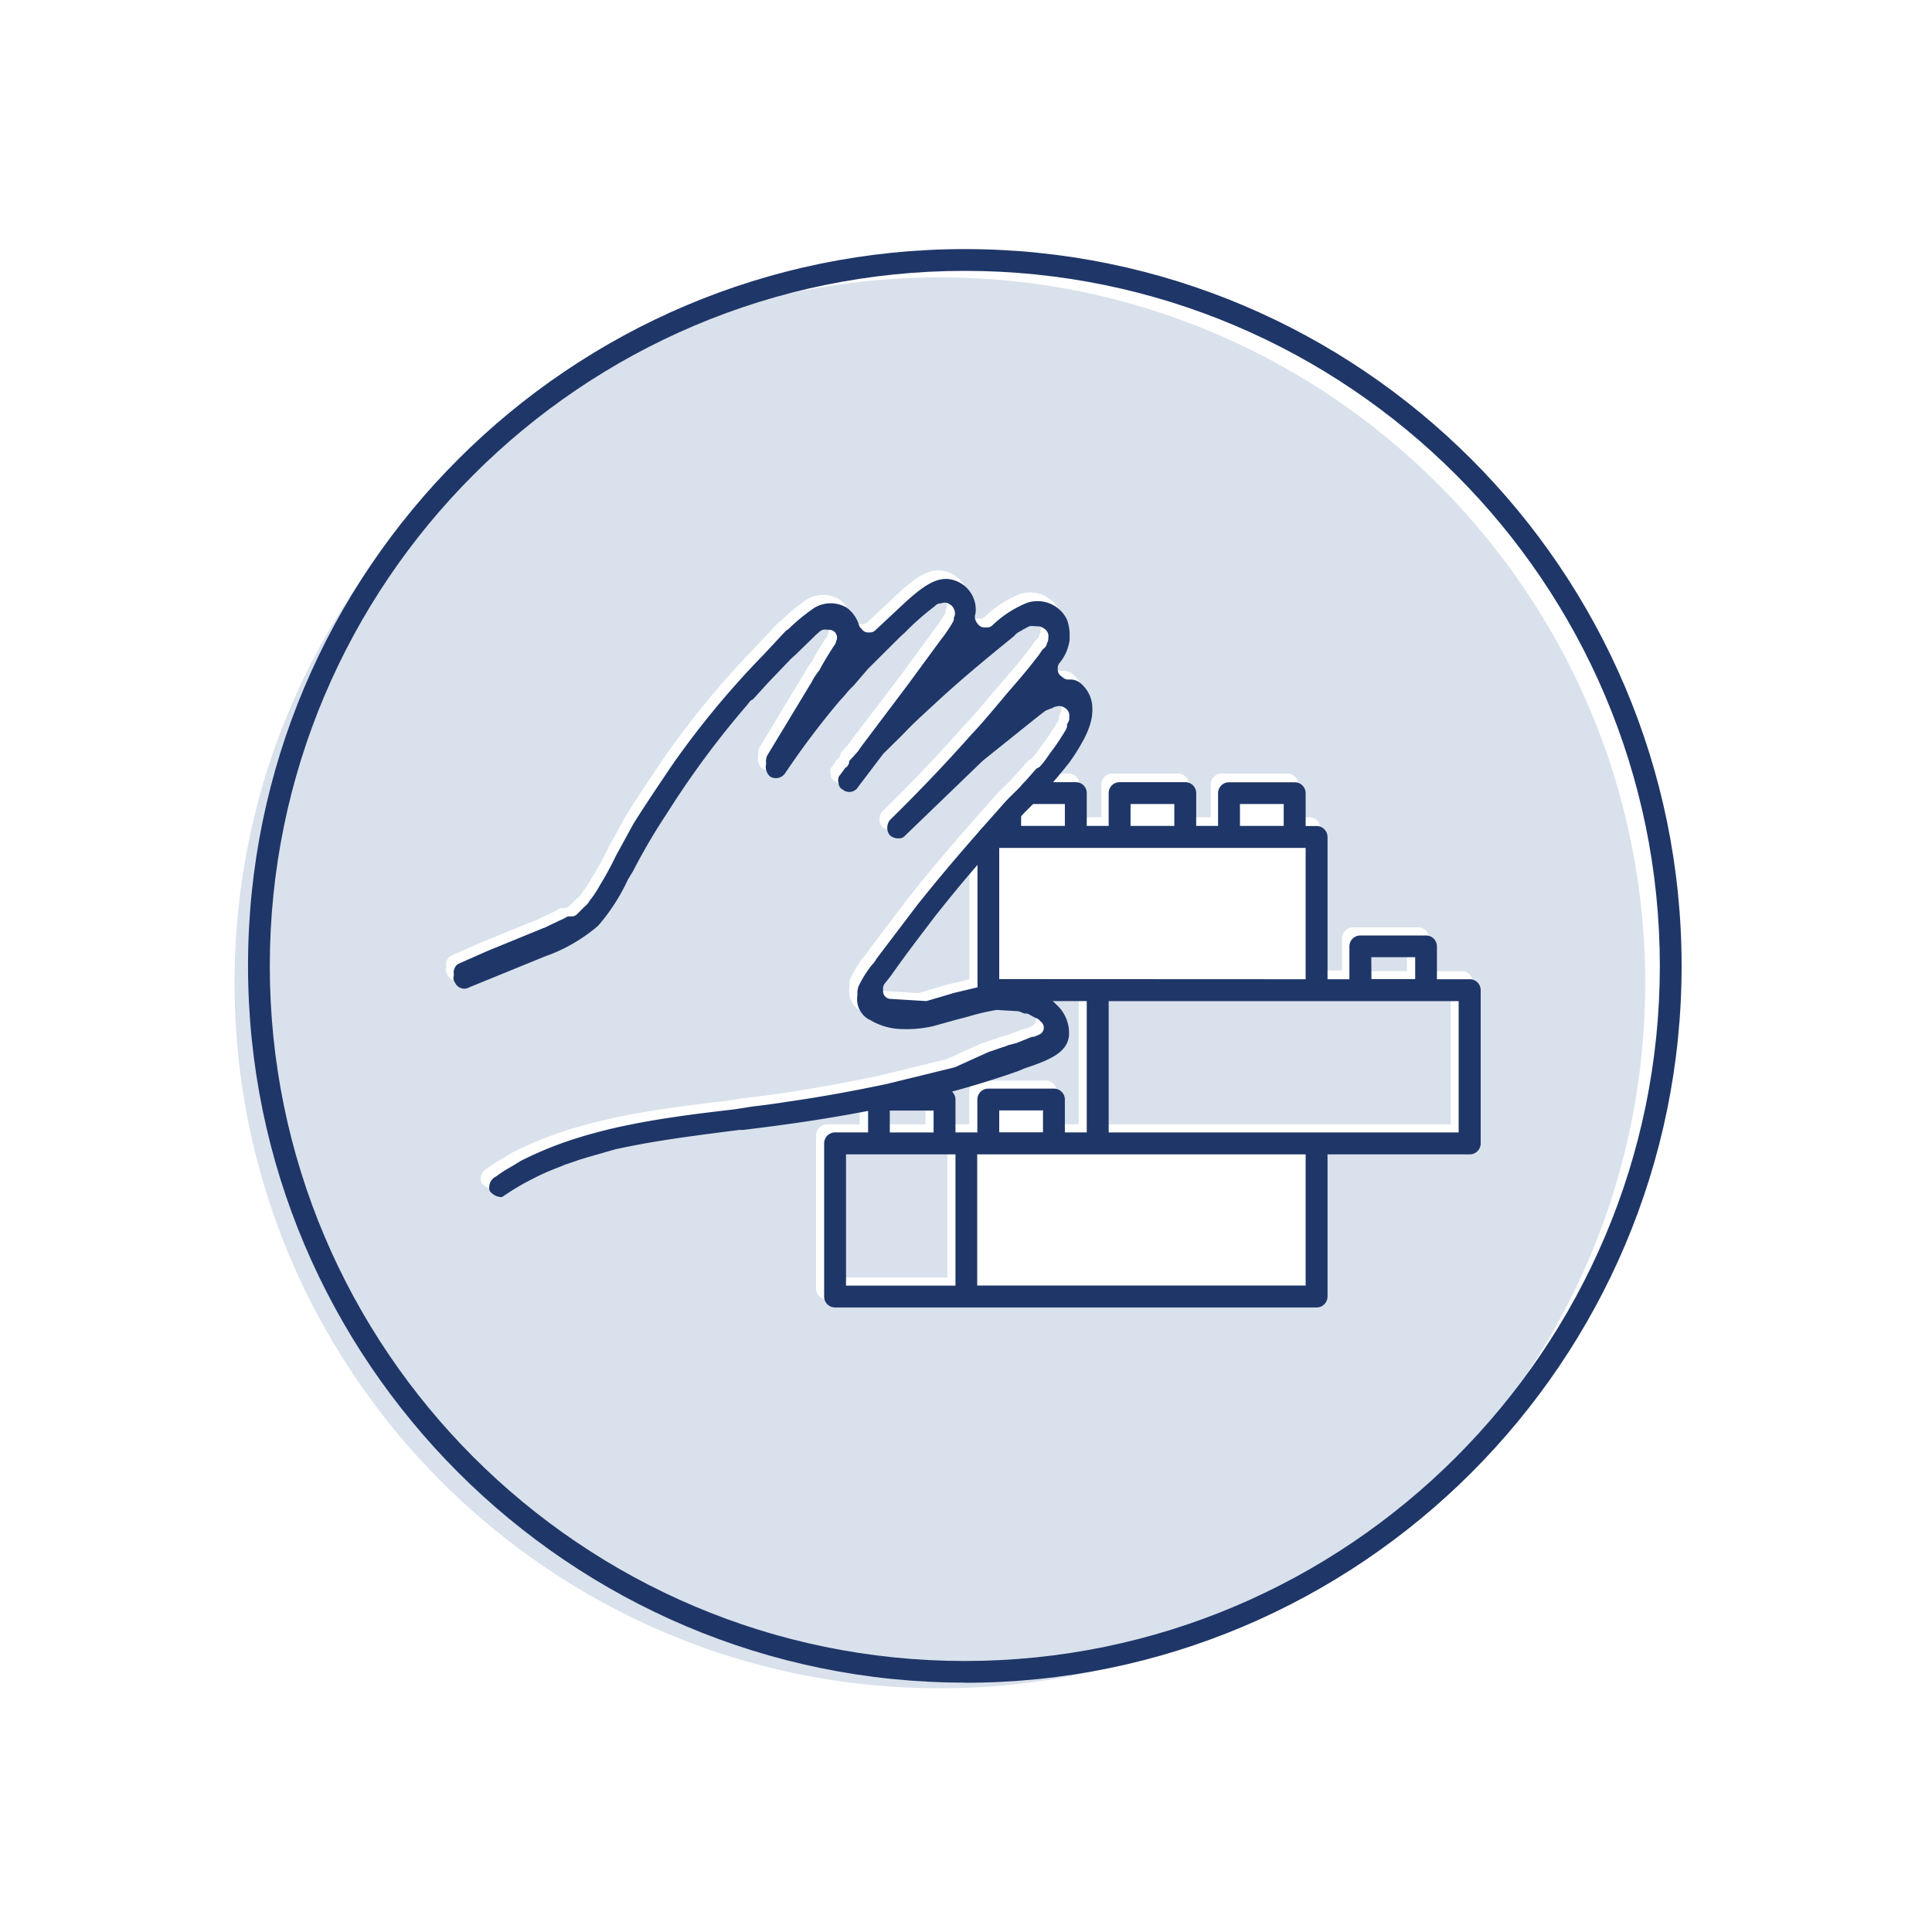 <?xml version="1.0"?>
<svg xmlns="http://www.w3.org/2000/svg" id="Layer_1" data-name="Layer 1" viewBox="0 0 400 400"><defs><style>.cls-1{fill:#d9e1ec;}.cls-2{fill:#1f3668;}</style></defs><path class="cls-1" d="M182.94,200.18l-.41.53-1,1.27a1.56,1.56,0,0,0-.36.9l0,.59a1.59,1.59,0,0,0,1.49,1.69l7.2.43a1.42,1.42,0,0,0,.54-.05l3.37-1,2.17-.64,4.58-1.1.2-.05V177.47c-3.19,3.7-6.11,7.25-9,10.89C188.76,192.24,185.73,196.22,182.94,200.18Z"/><rect class="cls-1" x="182.55" y="228.25" width="9.06" height="4.53"/><rect class="cls-1" x="282.23" y="196.53" width="9.06" height="4.53"/><path class="cls-1" d="M194.56,57.43c-80.53,0-146,65.52-146,146.06S114,349.54,194.56,349.54s146.06-65.52,146.06-146S275.1,57.43,194.56,57.43ZM302.62,237.31H273.17v29.46a2.26,2.26,0,0,1-2.26,2.26H171.22a2.26,2.26,0,0,1-2.26-2.26V235.05a2.27,2.27,0,0,1,2.26-2.27H178v-4.39c-9.37,1.8-18.22,3-25.91,3.93l-.44,0a1,1,0,0,0-.3,0l-2,.25c-7.7,1-15.67,2-23.39,3.7l-.1,0-6.16,1.78-1.67.51-2.4.83-.1,0-1.17.5c-1,.38-2,.8-3.06,1.24-.73.32-1.51.69-2.38,1.12s-1.48.76-2.1,1.11c-1.44.8-2.86,1.68-4.22,2.61a1.19,1.19,0,0,1-1,.09l-.13,0a3.78,3.78,0,0,1-.56-.21,3.32,3.32,0,0,1-.76-.47l-.21-.19-.28-.3a2.49,2.49,0,0,1,1.21-3,1.14,1.14,0,0,0,.23-.15,23.65,23.65,0,0,1,2.38-1.56l.63-.37c.6-.35,1.26-.74,1.9-1.16a74.56,74.56,0,0,1,11.79-4.77c.46-.15.91-.29,1.37-.42,1.76-.52,3.62-1,5.52-1.47l1.4-.32c3.41-.77,7.12-1.45,11.35-2.08l1.44-.2c1.43-.21,2.87-.4,4.31-.59,2.51-.32,5-.62,7.19-.87l3.58-.57c2.43-.27,4.9-.59,7.34-.94,6.33-.91,12.81-2.06,20.39-3.64l14.13-3.45.28-.1,6.76-3.07,3.32-1.13.1,0,.7-.3,1.68-.45a.64.64,0,0,0,.18-.06L212,213h0a1.59,1.59,0,0,0,.72-.12l.72-.31a1.64,1.64,0,0,0,1-1.23,1.59,1.59,0,0,0-.56-1.46l-.14-.1-.16-.19a1.62,1.62,0,0,0-.83-.5,2.1,2.1,0,0,0-.3-.15l-1-.56a1.5,1.5,0,0,0-.71-.21l-.32,0-.9-.37a1.72,1.72,0,0,0-.5-.11l-4.09-.25a1.22,1.22,0,0,0-.33,0,43.89,43.89,0,0,0-5.38,1.24l-2.49.66-5.18,1.44a24.14,24.14,0,0,1-6.66.59,13.07,13.07,0,0,1-6.61-2l-.08-.05a4.79,4.79,0,0,1-2.34-4.91,1.38,1.38,0,0,0,0-.29,5,5,0,0,1,.22-1.59,24.38,24.38,0,0,1,2.73-4.41,5.48,5.48,0,0,0,1-1.33l8.41-11.1c5.13-6.45,10.87-13.17,18.6-21.76l.34-.33.1-.11,1.94-1.87,2.25-2.53,1.41-1.6.16-.15a1.46,1.46,0,0,0,.7-.45,17.6,17.6,0,0,0,1.83-2.39,51.18,51.18,0,0,0,3.5-5.19,1.47,1.47,0,0,0,.21-.71l0-.39.25-.43a1.68,1.68,0,0,0,.21-.7l0-.39a1.84,1.84,0,0,0-.88-1.85,2.14,2.14,0,0,0-1.07-.39,2.06,2.06,0,0,0-.78.12,1.51,1.51,0,0,0-.81.34,2.09,2.09,0,0,0-.43.11l-.8.34a2.5,2.5,0,0,0-.35.21L213,146.8l-11.11,8.91-.11.09-16.18,15.62a1.54,1.54,0,0,1-1.12.39h-.33a2.58,2.58,0,0,1-1.54-.65,2.26,2.26,0,0,1-.5-1.66v-.08a2.24,2.24,0,0,1,.76-1.62l0,0c5.93-5.8,11.56-11.72,16.75-17.59,1.66-1.71,2.68-2.94,4-4.49.67-.81,1.41-1.69,2.35-2.78l1.06-1.22c2.28-2.62,4.25-4.89,5.95-7.2a12.89,12.89,0,0,0,1.11-1.55l.31-.37a1.77,1.77,0,0,0,.79-1.17,2.11,2.11,0,0,0,.27-1v-.2a1.81,1.81,0,0,0-1-1.92,1.77,1.77,0,0,0-1-.38l-1.36-.09a1.74,1.74,0,0,0-.84.18l-1,.53a1.45,1.45,0,0,0-.35.24,1.68,1.68,0,0,0-.58.33l-.07,0a3.5,3.5,0,0,0-.88.79c-4.83,3.92-10.27,8.36-15.55,13.22l-.37.34c-4.82,4.44-5.1,4.7-7.38,7.08l-3.7,3.64a1.29,1.29,0,0,0-.16.17l-5.09,6.72-.09.13a2.09,2.09,0,0,1-1.92,1,2,2,0,0,1-1-.31.6.6,0,0,1-.13-.09l-.18-.11a1.52,1.52,0,0,1-.79-1.19,1.35,1.35,0,0,0-.08-.36,1.27,1.27,0,0,1-.05-.48.49.49,0,0,0,0-.12,1.11,1.11,0,0,1,.29-.72l.13-.16.94-1.38a1.27,1.27,0,0,0,.33-.24,1.61,1.61,0,0,0,.49-1.19s0,0,0,0l1.68-1.85.13-.17.62-.91L186.35,140l6.6-9a36.65,36.65,0,0,0,2.44-3.51,1.34,1.34,0,0,0,.12-.24,1.49,1.49,0,0,0,.32-.83v0a.66.66,0,0,0,0-.14.19.19,0,0,1,0-.08,1.59,1.59,0,0,0,.21-1,2.39,2.39,0,0,0-.49-1.27,1.68,1.68,0,0,0-.53-.43,1.77,1.77,0,0,0-1-.39,1.82,1.82,0,0,0-.81.14,1.61,1.61,0,0,0-1.3.58l-.19.14a53.6,53.6,0,0,0-6.09,5.39l-.78.69-.06.06-6.66,6.63-.06.06L175,140.33a14.86,14.86,0,0,0-1.52,1.61c-.35.41-.71.84-1.22,1.36l-.07.08a173.45,173.45,0,0,0-11.37,15.08,2.27,2.27,0,0,1-2,1,2.24,2.24,0,0,1-1-.33,2.67,2.67,0,0,1-.85-2.54,2.13,2.13,0,0,0,0-.44,2.71,2.71,0,0,1,.3-1.45l9.31-15.4a.43.43,0,0,0,0-.07,12.69,12.69,0,0,1,1.34-2,2.11,2.11,0,0,0,.18-.27c.82-1.59,1.86-3.23,2.87-4.81a2.08,2.08,0,0,0,.51-1,.3.3,0,0,0,0-.08,1.61,1.61,0,0,0,0-1.52,1.58,1.58,0,0,0-1.29-.8l-.92-.06a1.61,1.61,0,0,0-1.26.49l-.1.09-.62.55-4.18,4.07-.8.7-.09.09-4.8,5-2.54,2.81-.65.69a1.5,1.5,0,0,0-.68.52l-.39.51a186.8,186.8,0,0,0-16.71,22.58,123.39,123.39,0,0,0-7,11.93l-1,1.63a1.74,1.74,0,0,0-.1.19,39.81,39.81,0,0,1-6.15,9.49,34,34,0,0,1-10.94,6.35l-15.49,6.31-.18.09a2.12,2.12,0,0,1-2.87-.81,1,1,0,0,1-.07-.15l-.1-.19a1.54,1.54,0,0,1-.19-1.19,1.67,1.67,0,0,0,0-.59,1.51,1.51,0,0,1,.11-.82.44.44,0,0,0,.06-.16,1.73,1.73,0,0,1,1-1.05l5.86-2.59L111,190.48l.08,0,3.63-1.73.07,0L116,188l.71,0a1.57,1.57,0,0,0,1.23-.47l1.42-1.43.38-.33a3,3,0,0,0,.78-1,20.4,20.4,0,0,0,2.11-3.18,58.39,58.39,0,0,0,3.34-6.12l3.69-6.72c2.57-4.09,5.38-8.26,8.11-12.28a182,182,0,0,1,18.8-22.67l4.66-5a1.46,1.46,0,0,0,.52-.34,40.13,40.13,0,0,1,5.3-4.34,6.58,6.58,0,0,1,6.67-.07,7,7,0,0,1,2.58,3.61,1.68,1.68,0,0,0,.33.6l.37.41a1.56,1.56,0,0,0,1.1.53l.39,0a1.63,1.63,0,0,0,1.19-.43l6.42-6.06c2.41-2.13,5.45-4.82,8.49-4.64a6.37,6.37,0,0,1,5.88,5.83.76.76,0,0,0,0,.21,2.24,2.24,0,0,1,0,.69.19.19,0,0,1,0,.08,2,2,0,0,1-.11.63,1.63,1.63,0,0,0,0,.85,2.77,2.77,0,0,0,.69,1.21,1.56,1.56,0,0,0,1.1.53l.59,0a1.58,1.58,0,0,0,1.2-.44,22.2,22.2,0,0,1,7.17-4.65,6.61,6.61,0,0,1,2.57-.34,6.77,6.77,0,0,1,5.69,3.8,9,9,0,0,1,.54,3.49c0,.19,0,.39,0,.59s-.05.39-.08.59a9.09,9.09,0,0,1-2,4.31,1.59,1.59,0,0,0-.37.93l0,.39a1.63,1.63,0,0,0,.63,1.37l.56.42a1.62,1.62,0,0,0,.87.32h.23a3.85,3.85,0,0,1,.48,0,3.34,3.34,0,0,1,2,.82,6.68,6.68,0,0,1,1.44,1.7,6.78,6.78,0,0,1,1,3.51v.06a8.79,8.79,0,0,1-.07,1.34v.09a12.91,12.91,0,0,1-.43,1.88c-.12.36-.25.74-.4,1.12s-.45,1.05-.72,1.59a42.29,42.29,0,0,1-3.09,5c-1.1,1.41-2.25,2.8-3.42,4.16h4.68a2.26,2.26,0,0,1,2.27,2.26v6.8h4.53v-6.8a2.27,2.27,0,0,1,2.27-2.26h13.59a2.27,2.27,0,0,1,2.27,2.26v6.8h4.53v-6.8a2.26,2.26,0,0,1,2.26-2.26h13.6a2.26,2.26,0,0,1,2.26,2.26v6.8h2.27a2.26,2.26,0,0,1,2.26,2.26v29.46h4.53v-6.8A2.27,2.27,0,0,1,280,192h13.59a2.27,2.27,0,0,1,2.27,2.27v6.8h6.79a2.26,2.26,0,0,1,2.27,2.26v31.72A2.26,2.26,0,0,1,302.62,237.31Z"/><rect class="cls-1" x="227.86" y="205.6" width="72.5" height="27.19"/><rect class="cls-1" x="173.49" y="237.31" width="22.66" height="27.19"/><path class="cls-1" d="M200.67,232.78V226a2.27,2.27,0,0,1,2.27-2.27h13.59A2.27,2.27,0,0,1,218.8,226v6.79h4.53V205.6h-7.17c.23.19.47.39.68.6l.38.38a7.84,7.84,0,0,1,2.4,6,.15.15,0,0,1,0,.07c-.22,3.61-4,5.19-9,6.87l-.2.07-.13,0-1.16.5c-4.55,1.61-9.14,3-13.69,4.24a2.25,2.25,0,0,1,.68,1.62v6.79Z"/><path class="cls-2" d="M199.75,348.37c-81.83,0-148.4-66.57-148.4-148.4s66.57-148.4,148.4-148.4S348.16,118.14,348.16,200s-66.58,148.4-148.41,148.4Zm0-292.29C120.41,56.08,55.86,120.63,55.86,200s64.55,143.89,143.89,143.89S343.65,279.31,343.65,200,279.1,56.08,199.75,56.08Z"/><path class="cls-2" d="M103.66,247.85a1.08,1.08,0,0,1-.31-.07l-.14,0a3.73,3.73,0,0,1-.56-.2,3.64,3.64,0,0,1-.75-.47,2.09,2.09,0,0,1-.22-.2,2.44,2.44,0,0,1-.27-.29,2.51,2.51,0,0,1,1.21-3l.23-.14a20.34,20.34,0,0,1,2.38-1.57l.63-.37c.59-.35,1.25-.74,1.89-1.15a74.3,74.3,0,0,1,11.8-4.78l1.36-.42c1.76-.52,3.62-1,5.53-1.47l1.4-.32c3.4-.76,7.12-1.44,11.35-2.07l1.43-.21c1.44-.21,2.88-.4,4.31-.58,2.51-.32,5-.62,7.2-.87l3.58-.57c2.43-.28,4.89-.6,7.33-1,6.33-.9,12.81-2.06,20.4-3.64L197.56,221a.94.94,0,0,0,.28-.1l6.76-3.06,3.32-1.14.11,0,.7-.3,1.67-.44.18-.06,3.07-1.23h0a1.64,1.64,0,0,0,.72-.13l.72-.31a1.57,1.57,0,0,0,1-1.23,1.6,1.6,0,0,0-.56-1.46l-.13-.1-.17-.19a1.54,1.54,0,0,0-.83-.49,2.11,2.11,0,0,0-.3-.16l-1-.56a1.68,1.68,0,0,0-.7-.21l-.33,0-.9-.36a1.74,1.74,0,0,0-.5-.12l-4.08-.24a1.28,1.28,0,0,0-.34,0,46.77,46.77,0,0,0-5.38,1.24c-.81.23-1.65.46-2.49.66l-5.17,1.44a24.56,24.56,0,0,1-6.66.6,13.21,13.21,0,0,1-6.61-2l-.09,0a4.83,4.83,0,0,1-2.34-4.91,1.46,1.46,0,0,0,0-.29,4.8,4.8,0,0,1,.22-1.6,23.24,23.24,0,0,1,2.73-4.4,5.75,5.75,0,0,0,1-1.34l8.42-11.1c5.12-6.44,10.87-13.16,18.59-21.75l2.24-2.17.09-.09,2.3-2.59,1.41-1.6.16-.14a1.72,1.72,0,0,0,.71-.45,18.47,18.47,0,0,0,1.82-2.4,49.43,49.43,0,0,0,3.5-5.18,1.64,1.64,0,0,0,.22-.71l0-.39.25-.43a1.62,1.62,0,0,0,.21-.7l0-.39a1.85,1.85,0,0,0-.89-1.85,2,2,0,0,0-1.85-.28,1.66,1.66,0,0,0-.81.34,1.55,1.55,0,0,0-.42.12l-.8.34a1.33,1.33,0,0,0-.35.2l-1.64,1.27-11.11,8.91-.11.1-16.19,15.61a1.48,1.48,0,0,1-1.11.39h-.34a2.44,2.44,0,0,1-1.53-.65,2.28,2.28,0,0,1-.51-1.65s0-.06,0-.08a2.29,2.29,0,0,1,.75-1.63l0,0c5.92-5.81,11.55-11.73,16.74-17.59,1.66-1.72,2.69-3,4-4.5.67-.8,1.41-1.69,2.35-2.78l1-1.21c2.28-2.63,4.25-4.9,6-7.21a11.47,11.47,0,0,0,1.11-1.55l.31-.36a1.76,1.76,0,0,0,.79-1.17,2.32,2.32,0,0,0,.28-1v-.19a1.84,1.84,0,0,0-1-1.93,1.74,1.74,0,0,0-1-.38l-1.36-.08a1.51,1.51,0,0,0-.83.18l-1,.52a1.48,1.48,0,0,0-.35.25,1.51,1.51,0,0,0-.58.32l-.06,0a3.48,3.48,0,0,0-.89.79c-4.82,3.92-10.27,8.36-15.55,13.22l-.36.33c-4.82,4.44-5.11,4.71-7.38,7.08l-3.71,3.65-.15.17-5.1,6.72-.08.12a2.1,2.1,0,0,1-1.93,1,2.13,2.13,0,0,1-1-.31l-.13-.09-.18-.12a1.49,1.49,0,0,1-.78-1.19,2.33,2.33,0,0,0-.08-.36,1.1,1.1,0,0,1,0-.48s0-.07,0-.11a1.14,1.14,0,0,1,.28-.73,1,1,0,0,0,.13-.16L175,159a1.63,1.63,0,0,0,.82-1.43l0,0,1.67-1.85a1.15,1.15,0,0,0,.14-.17l.62-.9L188,141.71l6.6-9a34.39,34.39,0,0,0,2.45-3.51,2.68,2.68,0,0,0,.12-.24,1.65,1.65,0,0,0,.32-.82v-.06a.66.66,0,0,0,0-.14.19.19,0,0,1,0-.08,1.58,1.58,0,0,0,.22-1,2.33,2.33,0,0,0-.5-1.26,1.57,1.57,0,0,0-.52-.44,1.77,1.77,0,0,0-1.83-.24,1.55,1.55,0,0,0-1.3.58,1,1,0,0,0-.18.13,53.82,53.82,0,0,0-6.09,5.39l-.78.69a.46.46,0,0,0-.07.07l-6.65,6.62-.07.07L176.69,142a13.8,13.8,0,0,0-1.51,1.61c-.35.41-.71.84-1.23,1.37l-.07.08a170.35,170.35,0,0,0-11.36,15.08,2.32,2.32,0,0,1-3.07.64,2.71,2.71,0,0,1-.85-2.55,1.56,1.56,0,0,0,0-.43,2.67,2.67,0,0,1,.29-1.45l9.32-15.41,0-.06a14.34,14.34,0,0,1,1.34-2,1.27,1.27,0,0,0,.18-.27c.83-1.59,1.86-3.22,2.87-4.81a2.2,2.2,0,0,0,.52-1l0-.07a1.6,1.6,0,0,0-1.32-2.33l-.92-.06a1.58,1.58,0,0,0-1.25.5l-.11.08-.62.55-4.18,4.07-.8.71-.09.08-4.79,5-2.55,2.81-.64.68a1.6,1.6,0,0,0-.69.52l-.39.52a187.07,187.07,0,0,0-16.71,22.58,124.24,124.24,0,0,0-7,11.93l-1,1.63c0,.06-.07.12-.1.19a40,40,0,0,1-6.14,9.49,34.23,34.23,0,0,1-11,6.34l-15.49,6.32-.17.08a2.16,2.16,0,0,1-1.16.27,2.11,2.11,0,0,1-1.71-1.08,1.09,1.09,0,0,1-.08-.15,1.62,1.62,0,0,0-.1-.18,1.5,1.5,0,0,1-.18-1.19,1.52,1.52,0,0,0,0-.6,1.63,1.63,0,0,1,.12-.82l.06-.15a1.7,1.7,0,0,1,1-1.06l5.86-2.59,11.58-4.74.08,0,3.62-1.73.07,0,1.22-.66.71,0a1.64,1.64,0,0,0,1.23-.47l1.42-1.44.37-.33a3.16,3.16,0,0,0,.79-1,20.31,20.31,0,0,0,2.11-3.17,63.65,63.65,0,0,0,3.34-6.13l3.68-6.72c2.57-4.09,5.39-8.25,8.11-12.28a182.75,182.75,0,0,1,18.8-22.66l4.66-5a1.51,1.51,0,0,0,.52-.34,40,40,0,0,1,5.3-4.34,6.54,6.54,0,0,1,3.81-.94,6.65,6.65,0,0,1,2.87.86,7,7,0,0,1,2.58,3.62,1.5,1.5,0,0,0,.33.59l.36.41a1.61,1.61,0,0,0,1.1.54l.39,0a1.59,1.59,0,0,0,1.19-.43l6.42-6c2.41-2.13,5.46-4.83,8.5-4.64a6.36,6.36,0,0,1,5.87,5.83l0,.2a2.3,2.3,0,0,1,0,.7v.08a2.6,2.6,0,0,1-.11.62,1.64,1.64,0,0,0,0,.85,2.78,2.78,0,0,0,.7,1.21,1.59,1.59,0,0,0,1.1.54l.58,0a1.58,1.58,0,0,0,1.2-.44,22.52,22.52,0,0,1,7.18-4.65,6.78,6.78,0,0,1,8.25,3.46,9.06,9.06,0,0,1,.55,3.49c0,.2,0,.4,0,.59s0,.4-.08.59a9.28,9.28,0,0,1-2,4.32,1.56,1.56,0,0,0-.37.92l0,.39a1.59,1.59,0,0,0,.63,1.37l.56.43a1.59,1.59,0,0,0,.86.32h.72a3.24,3.24,0,0,1,2,.81,7,7,0,0,1,1.44,1.7,6.82,6.82,0,0,1,.95,3.52v.06a8.79,8.79,0,0,1-.07,1.34v.08a11.72,11.72,0,0,1-.43,1.88c-.11.37-.25.74-.4,1.12s-.45,1.05-.72,1.59a41.14,41.14,0,0,1-3.09,5,107,107,0,0,1-7.62,8.73l-1.69,1.69-1.25,1.35c-6.91,7.49-12.32,13.8-17.54,20.46-2.94,3.87-6,7.86-8.76,11.81l-.41.54-1,1.26a1.6,1.6,0,0,0-.35.91l0,.58a1.6,1.6,0,0,0,1.5,1.69l7.2.44a1.57,1.57,0,0,0,.53-.06l3.38-1,2.16-.64,4.59-1.09a18.64,18.64,0,0,1,6.43-.71,18.93,18.93,0,0,1,5.76,1.26l.61.29.13.06a4.79,4.79,0,0,1,.45.25l.45.25.13.08a13.21,13.21,0,0,1,2.4,1.88c.08.07.38.38.38.38a7.86,7.86,0,0,1,2.4,6v.06c-.22,3.62-4,5.19-9,6.87l-.21.07-.13.05-1.16.49c-20.27,7.18-41.11,10.29-57,12.2l-.44,0a1.51,1.51,0,0,0-.3,0l-2,.25c-7.71,1-15.67,2-23.4,3.7l-.09,0-6.16,1.77-1.68.52-2.39.83-.1,0-1.17.49c-1,.38-2.06.8-3.06,1.24-.74.33-1.51.69-2.38,1.13s-1.48.76-2.11,1.1c-1.44.8-2.86,1.68-4.22,2.61A1.09,1.09,0,0,1,103.66,247.85Z"/><path class="cls-2" d="M304.3,202.74h-6.8v-6.8a2.26,2.26,0,0,0-2.26-2.26h-13.6a2.26,2.26,0,0,0-2.26,2.26v6.8h-4.53V173.29a2.27,2.27,0,0,0-2.27-2.27h-2.26v-6.79a2.27,2.27,0,0,0-2.27-2.27H254.46a2.27,2.27,0,0,0-2.27,2.27V171h-4.53v-6.79a2.26,2.26,0,0,0-2.27-2.27H231.8a2.26,2.26,0,0,0-2.26,2.27V171H225v-6.79a2.26,2.26,0,0,0-2.26-2.27H212.1l-.81.91-.08.09L209,165.12l-2.09,2.33V171h-2.27a2.29,2.29,0,0,0-1.21.36c-.28.32-.56.63-.83,1a2.18,2.18,0,0,0-.22,1V205a2.26,2.26,0,0,0,2.26,2.26H225v27.19h-4.53v-6.8a2.26,2.26,0,0,0-2.26-2.26h-13.6a2.26,2.26,0,0,0-2.26,2.26v6.8h-4.53v-6.8a2.27,2.27,0,0,0-2.27-2.26H182a2.27,2.27,0,0,0-2.27,2.26v6.8H172.9a2.27,2.27,0,0,0-2.27,2.26v31.72a2.27,2.27,0,0,0,2.27,2.27h99.68a2.27,2.27,0,0,0,2.27-2.27V239H304.3a2.27,2.27,0,0,0,2.26-2.27V205A2.26,2.26,0,0,0,304.3,202.74ZM184.22,229.93h9.07v4.53h-9.07Zm13.6,36.25H175.16V239h22.66Zm86.09-68H293v4.53h-9.06Zm-27.19-31.72h9.06V171h-9.06Zm-22.65,0h9.06V171h-9.06Zm-22.66,0h9.06V171h-9.06Zm-4.53,36.25V175.55h63.44v27.19Zm0,27.19h9.06v4.53h-9.06Zm63.44,36.25h-68V239h68ZM302,234.46H229.54V207.27H302Z"/></svg>
